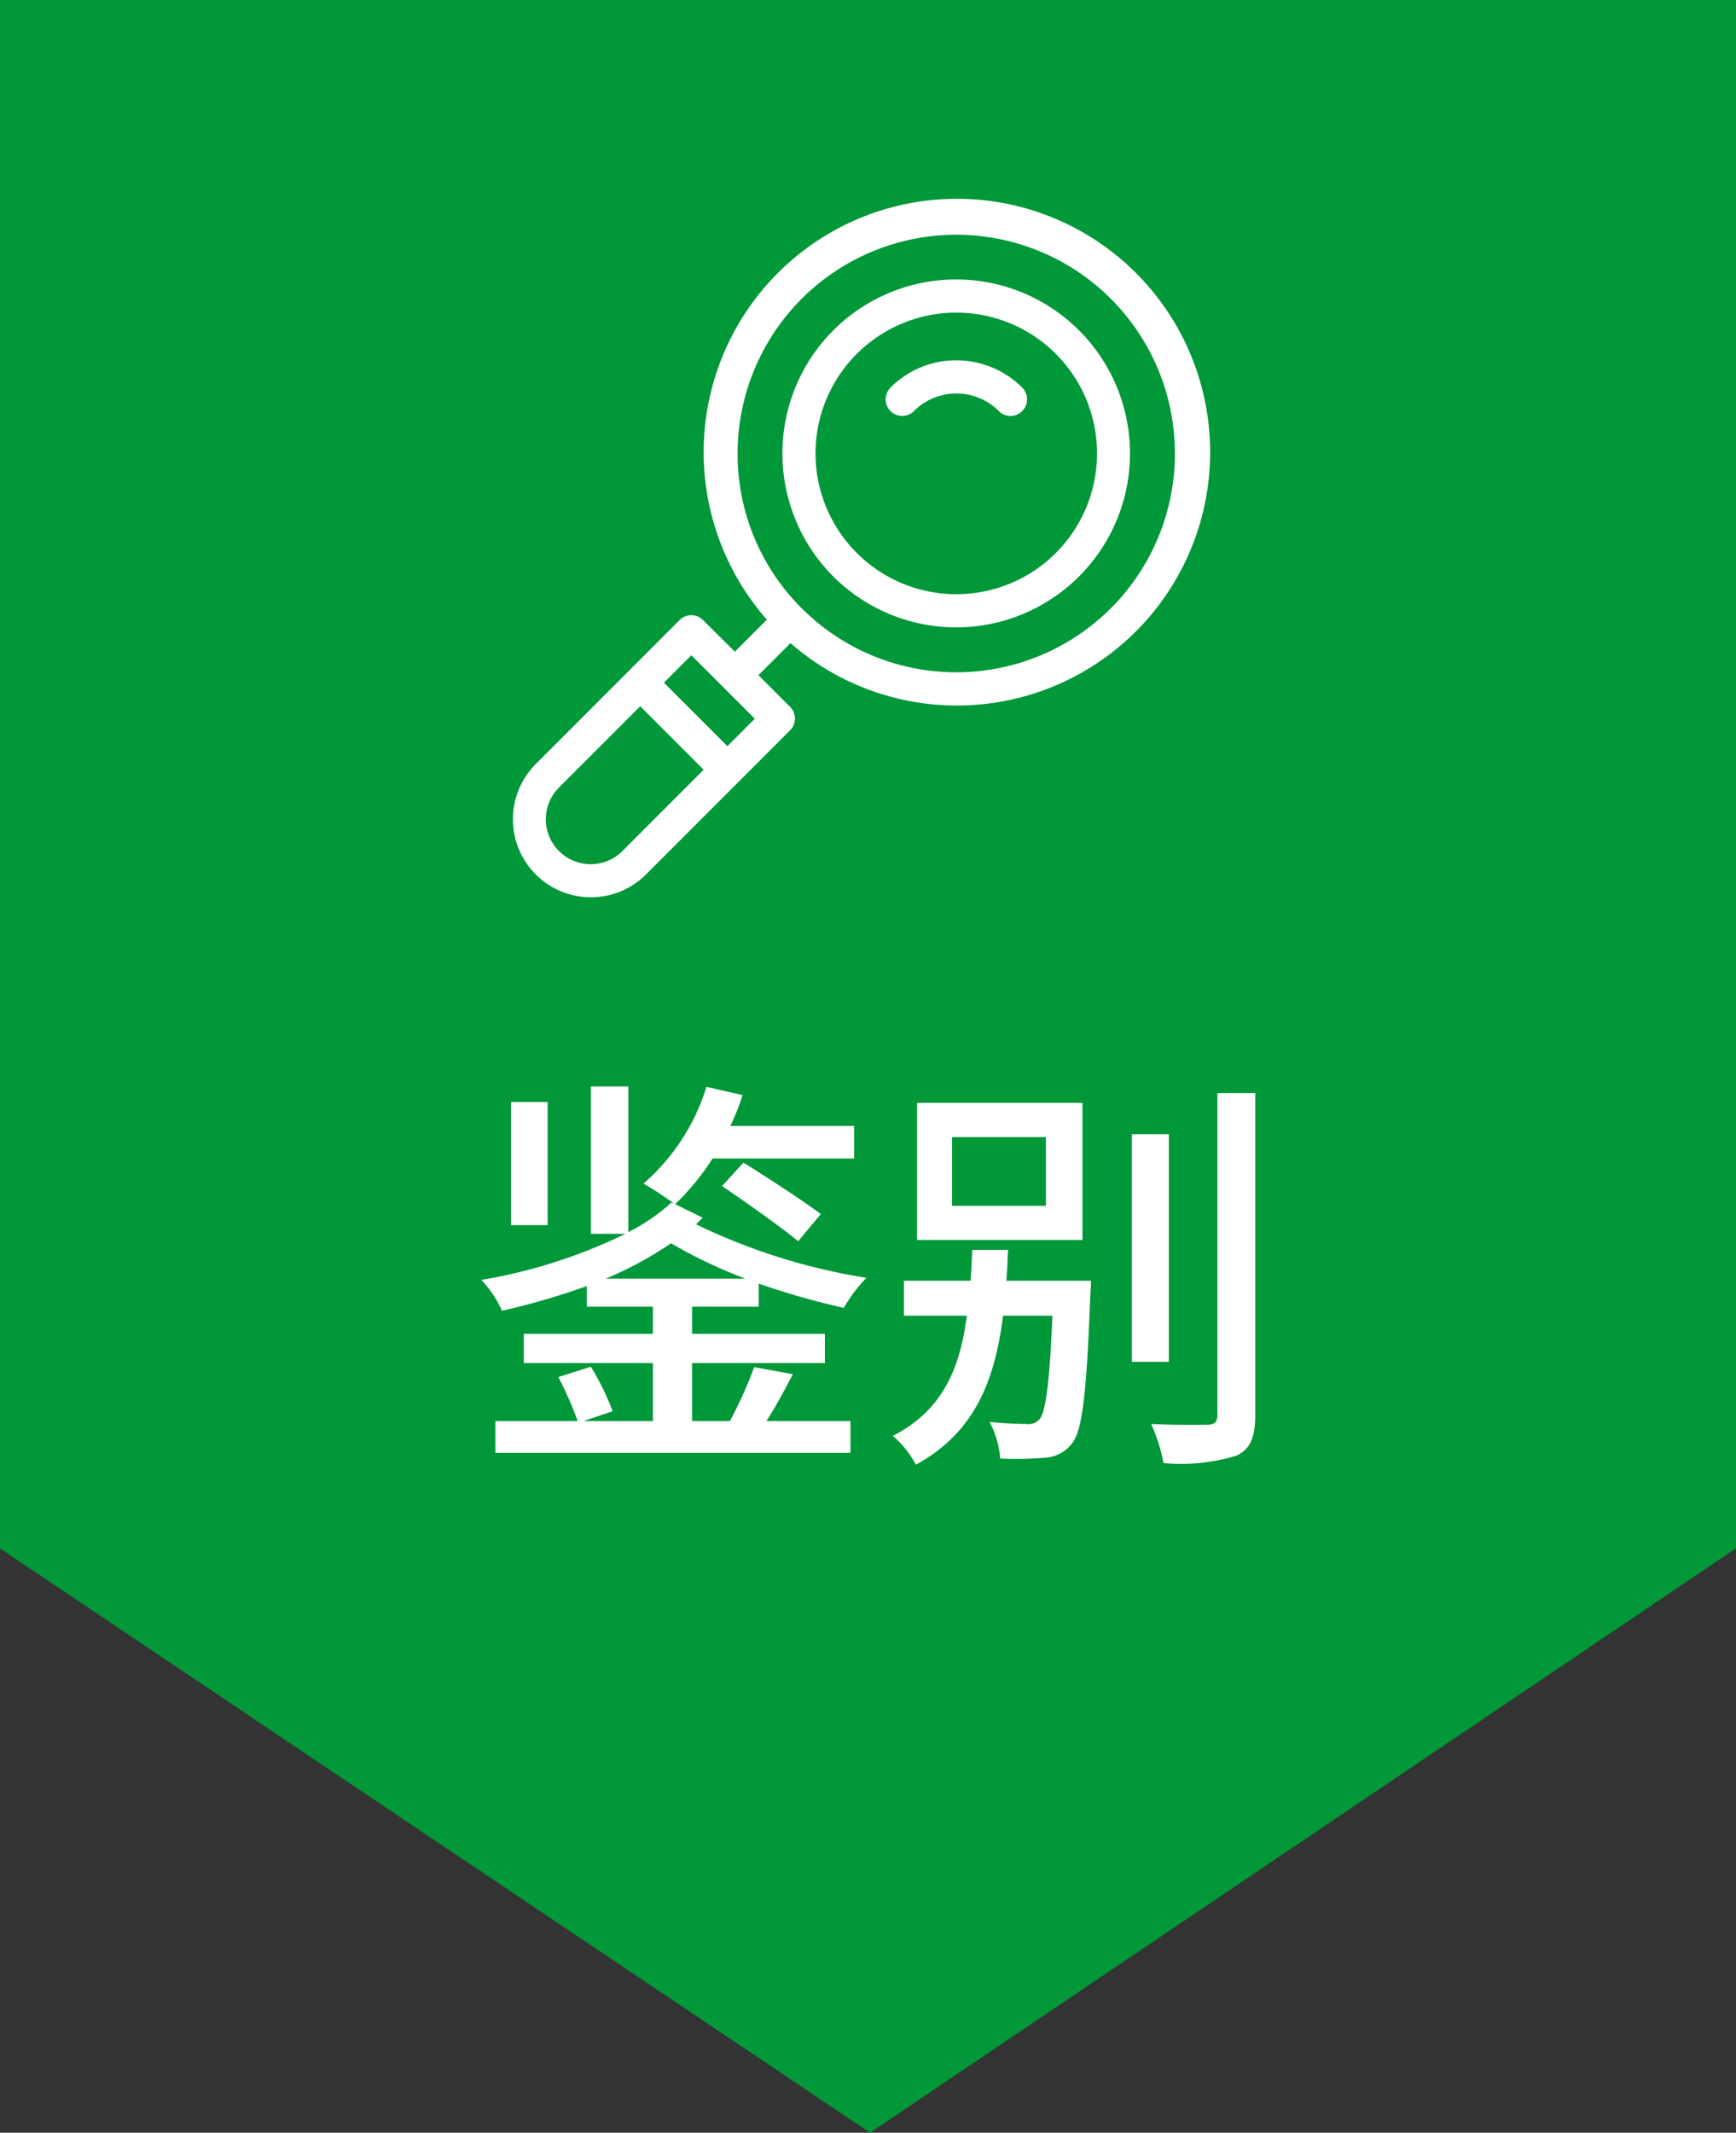 <svg xmlns="http://www.w3.org/2000/svg" width="84.396" height="103.625" viewBox="0 0 84.396 103.625">
  <rect x="0" y="0" width="84.396" height="103.625" fill="#333333" stroke="none"/>
  <g id="Group_681" data-name="Group 681" transform="translate(-91.256 -6371.012)">
    <path id="Path_570" data-name="Path 570" d="M4278.256,1338.235l42.3,28.39,42.092-28.39V1263h-84.4Z" transform="translate(-4187 5108.012)" fill="#009838"/>
    <path id="Path_1008" data-name="Path 1008" d="M-16.12-15.94H-17.9v5.98h1.78Zm2.82,8.58a17.79,17.79,0,0,0,3.18-1.72A23.437,23.437,0,0,0-6.5-7.36ZM-5.86-6V-7.12A37.46,37.46,0,0,0-1.72-5.94,6.993,6.993,0,0,1-.62-7.4,29.615,29.615,0,0,1-8.9-10c.1-.12.22-.22.32-.32l-1.34-.66A12.141,12.141,0,0,0-8.1-13.2h6.88v-1.58H-7.24a11.724,11.724,0,0,0,.6-1.5l-1.76-.4a10.209,10.209,0,0,1-3.06,4.7,16.63,16.63,0,0,1,1.52,1l-.16-.08a9.439,9.439,0,0,1-2.1,1.44V-16.7h-1.82v7.16h1.68a25.656,25.656,0,0,1-7,2.24,5.459,5.459,0,0,1,1,1.5A34.91,34.91,0,0,0-14.22-7v1H-11v1.32h-6.28v1.42H-11V-.44h-3.38l1.42-.48a12.563,12.563,0,0,0-1.06-2.16l-1.58.5a17.113,17.113,0,0,1,.94,2.14h-4V1.1H-1.4V-.44H-5.48c.44-.7.88-1.5,1.28-2.28l-1.88-.34A20.96,20.96,0,0,1-7.26-.44H-9.1V-3.26h6.46V-4.68H-9.1V-6Zm3.02-4.5c-.88-.66-2.58-1.76-3.76-2.5l-1.04,1.14c1.2.82,2.88,2,3.7,2.68ZM8.1-10.9H3.54v-3.34H8.1Zm1.78-5H1.84v6.66H9.88ZM6.18-7.26c.04-.5.06-1,.08-1.5H4.52c-.02.5-.04,1-.08,1.5H1.2v1.7H4.26C3.92-2.98,3.08-.96.66.28a4.742,4.742,0,0,1,1.12,1.4C4.64.12,5.62-2.4,6.02-5.56h2.4C8.28-2.2,8.08-.88,7.8-.54a.7.7,0,0,1-.64.24c-.32,0-1.02-.02-1.8-.1a4.443,4.443,0,0,1,.52,1.78,18.171,18.171,0,0,0,2.2-.04A1.778,1.778,0,0,0,9.36.66c.52-.62.72-2.46.9-7.16.02-.26.04-.76.04-.76Zm7.9-7.12h-1.8V-3.32h1.8Zm2.36-2V-.74c0,.36-.14.46-.48.48-.36,0-1.5.02-2.74-.04a8.312,8.312,0,0,1,.6,1.9,9.184,9.184,0,0,0,3.54-.36c.66-.3.92-.86.92-1.98V-16.38Z" transform="translate(134 6440.5)" fill="#fff"/>
    <g id="loupe" transform="translate(116.18 6380.806)">
      <path id="Path_175" data-name="Path 175" d="M2.114,28.435l7-7a.8.8,0,0,1,1.141,0L11.8,22.971l1.558-1.558-.04-.046a12.311,12.311,0,1,1,1.233,1.227l-.046-.04-1.558,1.558,1.538,1.538a.8.8,0,0,1,0,1.141l-7,7a3.791,3.791,0,1,1-5.365-5.358Zm12.938-7.573a10.63,10.63,0,1,0-3.117-7.52A10.568,10.568,0,0,0,15.052,20.862Zm-2.281,5.365L9.687,23.143,8.354,24.476l3.084,3.084ZM3.255,32.659a2.177,2.177,0,0,0,3.077,0l3.952-3.952L7.2,25.623,3.248,29.575a2.177,2.177,0,0,0,.007,3.084Z" transform="translate(-1 -1.1)" fill="#fff"/>
      <path id="Path_176" data-name="Path 176" d="M60.627,60.526A8.452,8.452,0,1,1,60.62,72.49,8.466,8.466,0,0,1,60.627,60.526Zm1.14,10.825a6.841,6.841,0,1,0,0-9.678A6.831,6.831,0,0,0,61.767,71.35Z" transform="translate(-45.035 -54.275)" fill="#fff"/>
      <path id="Path_177" data-name="Path 177" d="M137.31,117.4a4.517,4.517,0,0,1,3.2,1.326.809.809,0,0,1-.57,1.379.8.8,0,0,1-.57-.239,2.913,2.913,0,0,0-4.123,0,.806.806,0,0,1-1.14-1.14A4.49,4.49,0,0,1,137.31,117.4Z" transform="translate(-115.738 -109.687)" fill="#fff"/>
    </g>
  </g>
</svg>

